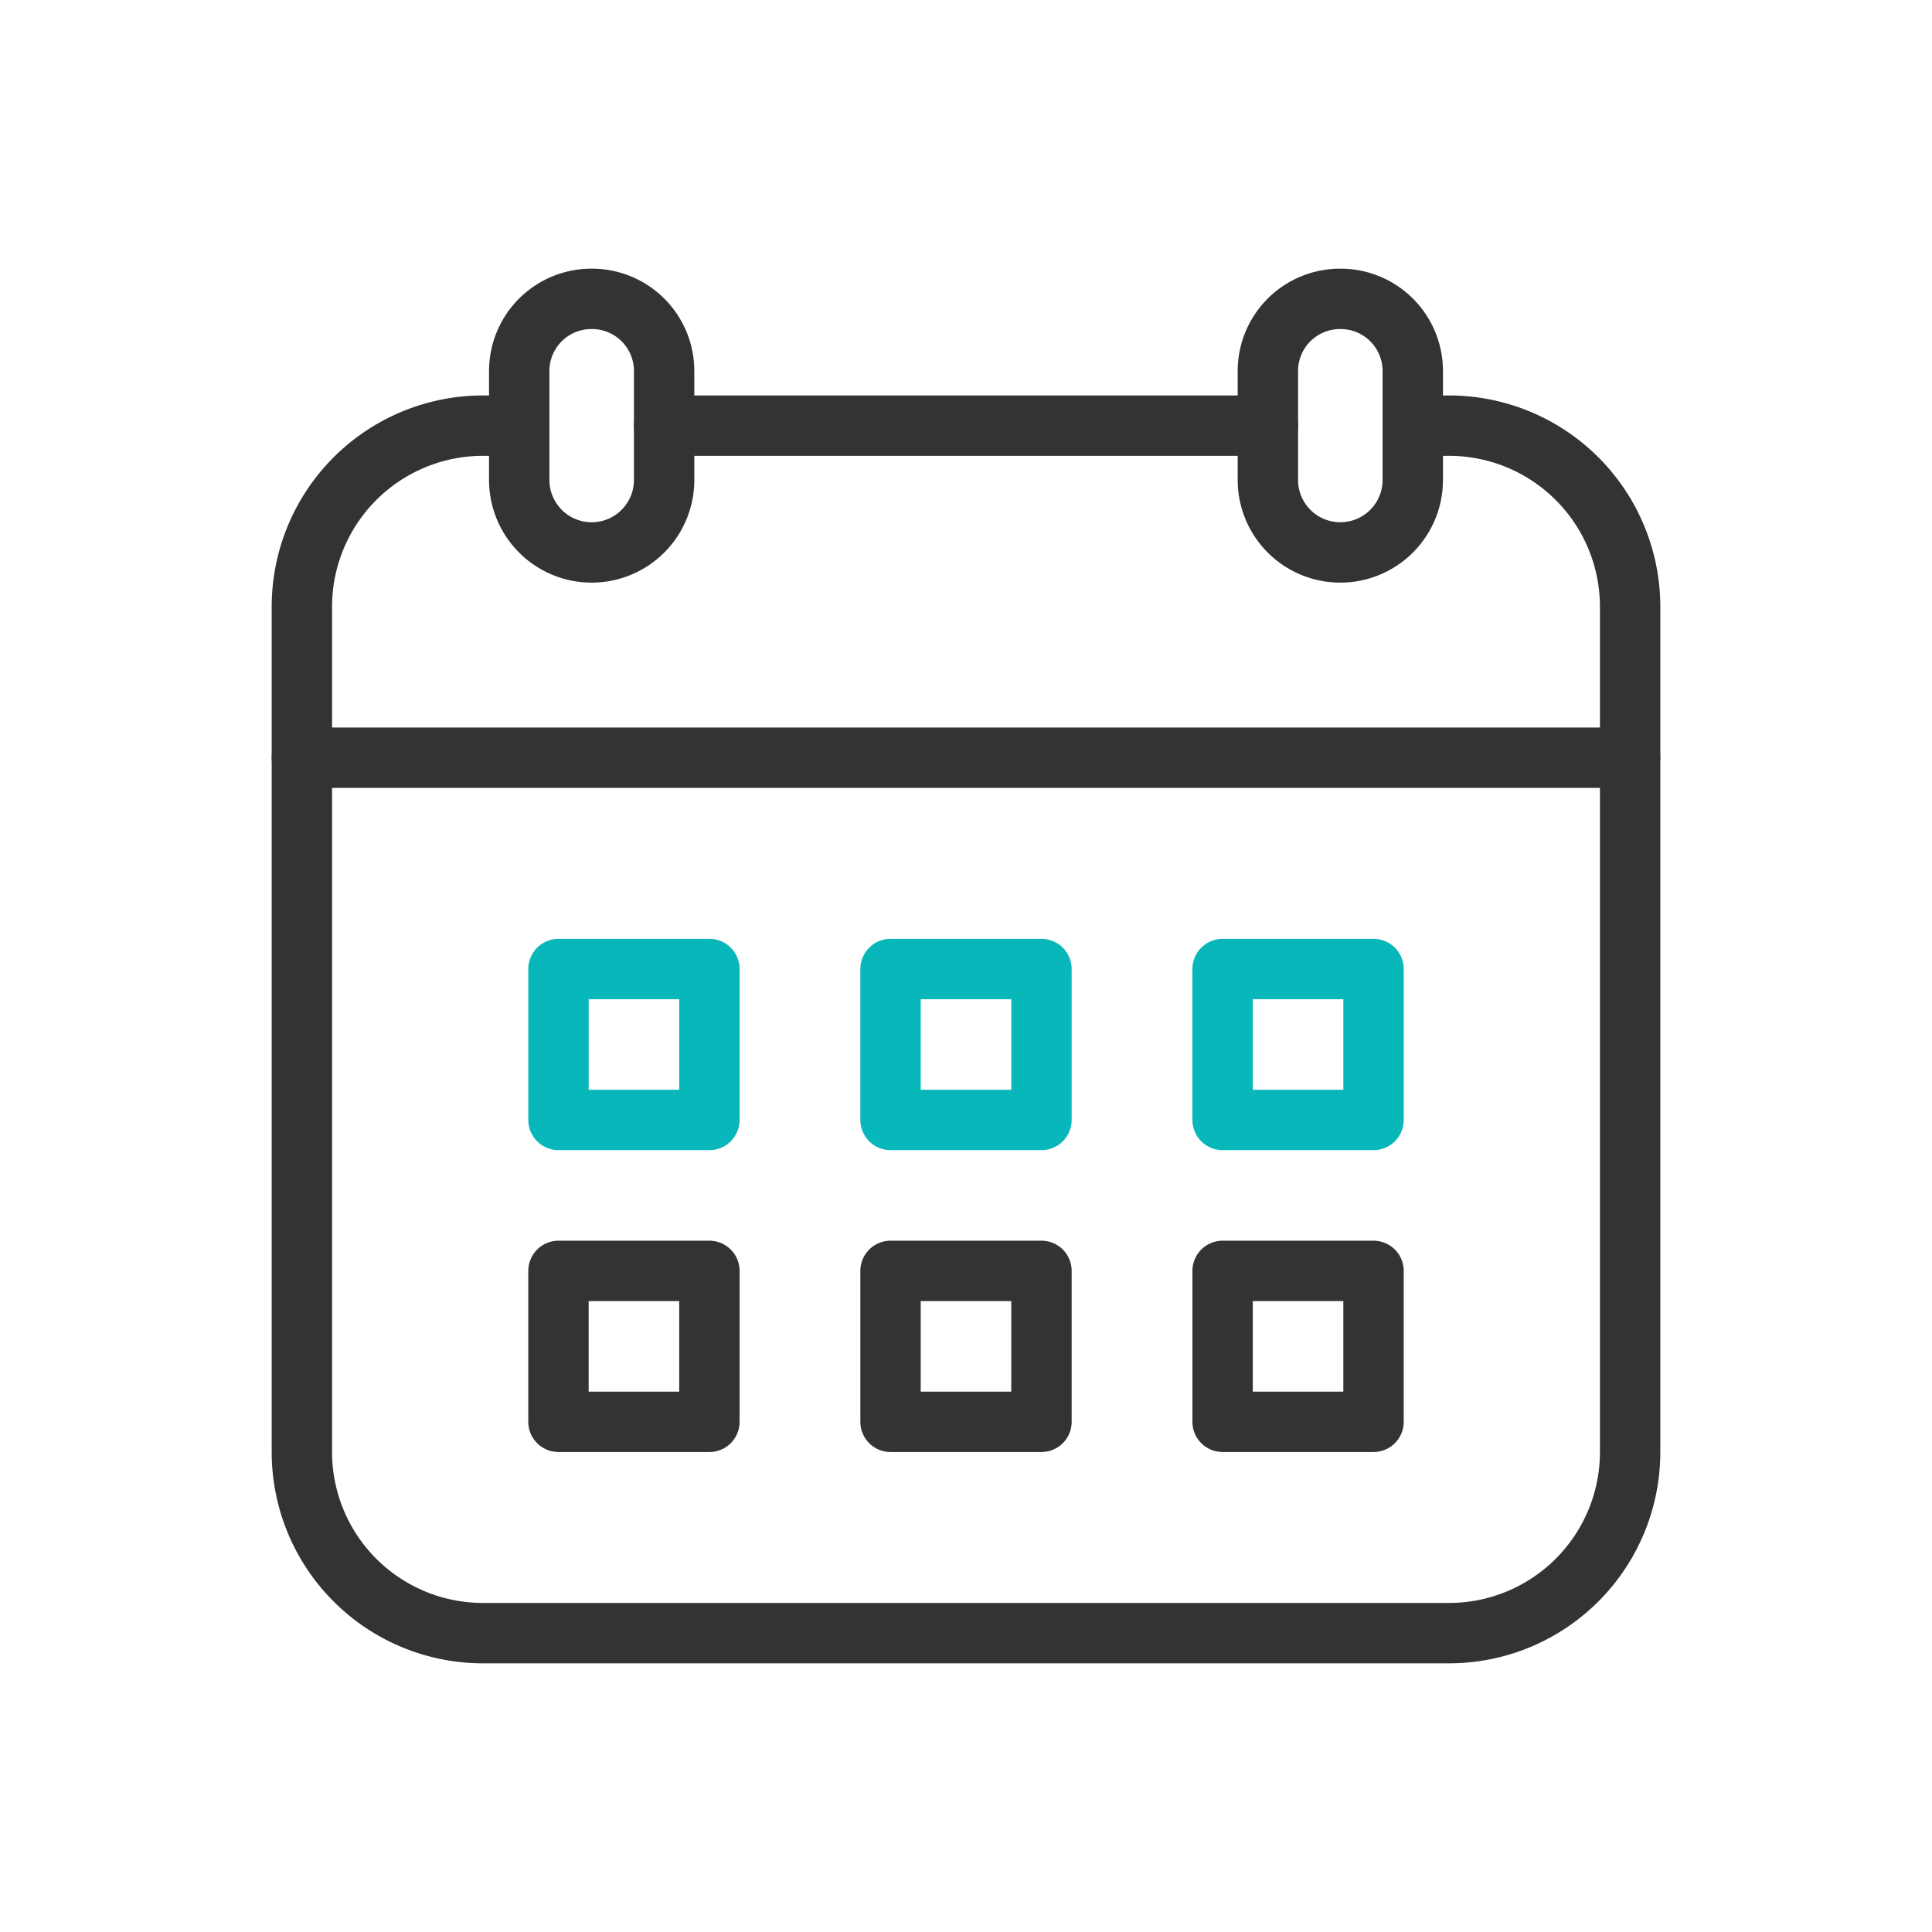 <svg viewBox="0 0 64 64" width="64" height="64" xmlns="http://www.w3.org/2000/svg"><g fill="none" stroke-linecap="round" stroke-linejoin="round" stroke-width="2"><path d="m18.5 32.1h5v5h-5z" stroke="#08b7b9"/><path d="m29.5 32.1h5v5h-5z" stroke="#08b7b9"/><path d="m40.5 32.1h5v5h-5z" stroke="#08b7b9"/><g stroke="#333"><path d="m46.8 14.1h1.2a6 6 0 0 1 6 6v28a6 6 0 0 1 -6 6h-32a6 6 0 0 1 -6-6v-28a6 6 0 0 1 6-6h1.2"/><path d="m54 25.1h-44"/><path d="m22 14.1h20"/><path d="m19.6 9.9a2.39 2.39 0 0 0 -2.4 2.4v3.6a2.4 2.4 0 1 0 4.8 0v-3.6a2.39 2.39 0 0 0 -2.4-2.4z"/><path d="m44.4 9.9a2.39 2.39 0 0 0 -2.4 2.4v3.6a2.4 2.4 0 1 0 4.8 0v-3.6a2.39 2.39 0 0 0 -2.4-2.4z"/><path d="m18.5 42.1h5v5h-5z"/><path d="m29.5 42.1h5v5h-5z"/><path d="m40.5 42.1h5v5h-5z"/></g></g></svg>